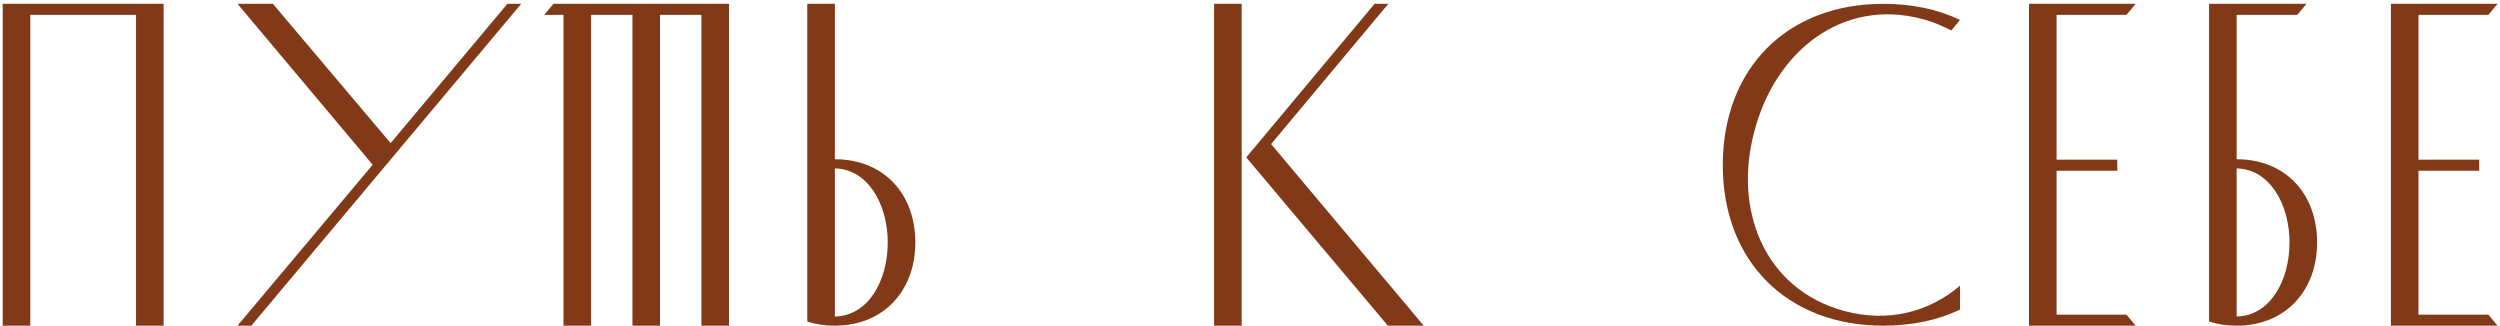 <?xml version="1.0" encoding="UTF-8"?> <svg xmlns="http://www.w3.org/2000/svg" width="261" height="34" viewBox="0 0 261 34" fill="none"> <path d="M14.201 1.552V34H17.081V0.4H0.281V34H3.161V1.552H14.201ZM38.909 17.2L24.797 34H26.237L54.413 0.4H52.973L40.781 14.944L28.493 0.4H24.797L38.909 17.2ZM68.909 1.552H73.228V34H76.109V0.4H57.773L56.812 1.552H58.828V34H61.709V1.552H66.028V34H68.909V1.552ZM84.281 33.568C85.145 33.856 86.105 34 87.161 34C92.249 34 95.561 30.352 95.561 25.312C95.561 20.224 92.249 16.624 87.161 16.624V0.4H84.281V33.568ZM87.161 17.584C90.569 17.632 92.681 21.28 92.681 25.312C92.681 29.344 90.617 32.992 87.161 33.04V17.584ZM129.63 19.264V0.4H126.75V34H129.63V19.264ZM130.11 16.432L144.894 34H148.638L132.702 15.04L144.942 0.4H143.502L130.11 16.432ZM204.627 29.824C201.411 32.56 197.187 33.712 192.531 32.464C184.227 30.208 180.915 21.952 183.171 13.648C185.379 5.296 192.387 -0.224 200.691 1.984C201.795 2.272 202.803 2.704 203.715 3.184L204.627 2.08C202.323 0.976 199.635 0.4 196.611 0.4C186.579 0.4 179.859 7.12 179.859 17.248C179.859 27.28 186.579 34 196.611 34C199.635 34 202.323 33.424 204.627 32.32V29.824ZM214.708 17.824H221.044V16.672H214.708V1.552H222.004L222.964 0.4H211.828V34H222.964L222.004 32.848H214.708V17.824ZM230.625 33.568C231.489 33.856 232.449 34 233.505 34C238.593 34 241.905 30.352 241.905 25.312C241.905 20.224 238.593 16.624 233.505 16.624V1.552H239.841L240.801 0.4H230.625V33.568ZM233.505 17.584C236.913 17.632 239.025 21.28 239.025 25.312C239.025 29.344 236.961 32.992 233.505 33.04V17.584ZM252.489 17.824H258.825V16.672H252.489V1.552H259.785L260.745 0.4H249.609V34H260.745L259.785 32.848H252.489V17.824Z" fill="#813917"></path> </svg> 